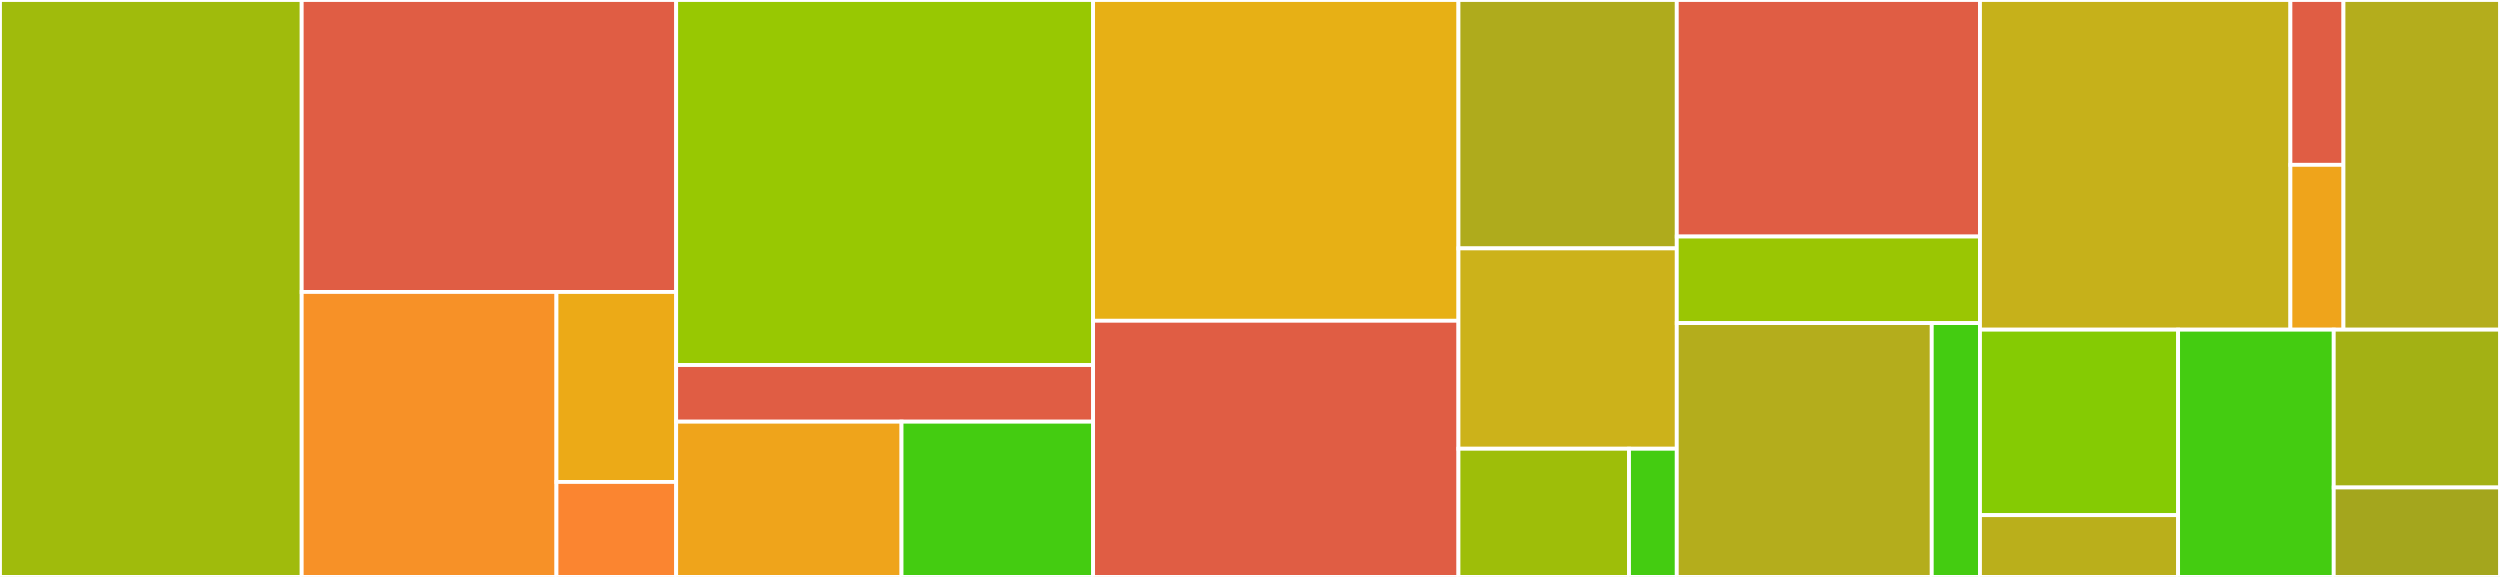 <svg baseProfile="full" width="650" height="150" viewBox="0 0 650 150" version="1.1"
xmlns="http://www.w3.org/2000/svg" xmlns:ev="http://www.w3.org/2001/xml-events"
xmlns:xlink="http://www.w3.org/1999/xlink">

<rect x="0" y="0" width="650" height="150" fill="#333333" stroke="none"/>

<style>rect.s{mask:url(#mask);}</style>
<defs>
  <pattern id="white" width="4" height="4" patternUnits="userSpaceOnUse" patternTransform="rotate(45)">
    <rect width="2" height="2" transform="translate(0,0)" fill="white"></rect>
  </pattern>
  <mask id="mask">
    <rect x="0" y="0" width="100%" height="100%" fill="url(#white)"></rect>
  </mask>
</defs>

<rect x="0" y="0" width="78.441" height="150.0" fill="#a0bb0c" stroke="white" stroke-width="1" class=" tooltipped" data-content="assert/cmd/gty-migrate-from-testify/migrate.go"><title>assert/cmd/gty-migrate-from-testify/migrate.go</title></rect>
<rect x="78.441" y="0" width="97.362" height="75.911" fill="#e05d44" stroke="white" stroke-width="1" class=" tooltipped" data-content="assert/cmd/gty-migrate-from-testify/main.go"><title>assert/cmd/gty-migrate-from-testify/main.go</title></rect>
<rect x="78.441" y="75.911" width="66.238" height="74.089" fill="#f79127" stroke="white" stroke-width="1" class=" tooltipped" data-content="assert/cmd/gty-migrate-from-testify/call.go"><title>assert/cmd/gty-migrate-from-testify/call.go</title></rect>
<rect x="144.68" y="75.911" width="31.124" height="49.393" fill="#ecaa17" stroke="white" stroke-width="1" class=" tooltipped" data-content="assert/cmd/gty-migrate-from-testify/importer.go"><title>assert/cmd/gty-migrate-from-testify/importer.go</title></rect>
<rect x="144.68" y="125.304" width="31.124" height="24.696" fill="#fb8530" stroke="white" stroke-width="1" class=" tooltipped" data-content="assert/cmd/gty-migrate-from-testify/walktype.go"><title>assert/cmd/gty-migrate-from-testify/walktype.go</title></rect>
<rect x="175.804" y="0" width="108.399" height="94.909" fill="#98c802" stroke="white" stroke-width="1" class=" tooltipped" data-content="assert/cmp/compare.go"><title>assert/cmp/compare.go</title></rect>
<rect x="175.804" y="94.909" width="108.399" height="14.727" fill="#e05d44" stroke="white" stroke-width="1" class=" tooltipped" data-content="assert/cmp/result.go"><title>assert/cmp/result.go</title></rect>
<rect x="175.804" y="109.636" width="58.594" height="40.364" fill="#efa41b" stroke="white" stroke-width="1" class=" tooltipped" data-content="assert/opt/opt.go"><title>assert/opt/opt.go</title></rect>
<rect x="234.398" y="109.636" width="49.805" height="40.364" fill="#4c1" stroke="white" stroke-width="1" class=" tooltipped" data-content="assert/assert.go"><title>assert/assert.go</title></rect>
<rect x="284.203" y="0" width="94.997" height="83.402" fill="#e7b015" stroke="white" stroke-width="1" class=" tooltipped" data-content="fs/report.go"><title>fs/report.go</title></rect>
<rect x="284.203" y="83.402" width="94.997" height="66.598" fill="#e05d44" stroke="white" stroke-width="1" class=" tooltipped" data-content="fs/ops.go"><title>fs/ops.go</title></rect>
<rect x="379.2" y="0" width="56.762" height="64.583" fill="#afab1c" stroke="white" stroke-width="1" class=" tooltipped" data-content="fs/path.go"><title>fs/path.go</title></rect>
<rect x="379.2" y="64.583" width="56.762" height="52.083" fill="#ccb21a" stroke="white" stroke-width="1" class=" tooltipped" data-content="fs/manifest.go"><title>fs/manifest.go</title></rect>
<rect x="379.2" y="116.667" width="44.345" height="33.333" fill="#9ebe09" stroke="white" stroke-width="1" class=" tooltipped" data-content="fs/file.go"><title>fs/file.go</title></rect>
<rect x="423.545" y="116.667" width="12.417" height="33.333" fill="#4c1" stroke="white" stroke-width="1" class=" tooltipped" data-content="fs/manifest_unix.go"><title>fs/manifest_unix.go</title></rect>
<rect x="435.961" y="0" width="78.836" height="61.5" fill="#e05d44" stroke="white" stroke-width="1" class=" tooltipped" data-content="internal/source/source.go"><title>internal/source/source.go</title></rect>
<rect x="435.961" y="61.5" width="78.836" height="22.5" fill="#9ac603" stroke="white" stroke-width="1" class=" tooltipped" data-content="internal/source/defers.go"><title>internal/source/defers.go</title></rect>
<rect x="435.961" y="84" width="66.294" height="66" fill="#b4ad1c" stroke="white" stroke-width="1" class=" tooltipped" data-content="internal/format/diff.go"><title>internal/format/diff.go</title></rect>
<rect x="502.255" y="84" width="12.542" height="66" fill="#4c1" stroke="white" stroke-width="1" class=" tooltipped" data-content="internal/format/format.go"><title>internal/format/format.go</title></rect>
<rect x="514.797" y="0" width="80.708" height="85.714" fill="#c6b11a" stroke="white" stroke-width="1" class=" tooltipped" data-content="icmd/command.go"><title>icmd/command.go</title></rect>
<rect x="595.505" y="0" width="13.796" height="42.857" fill="#e05d44" stroke="white" stroke-width="1" class=" tooltipped" data-content="icmd/ops.go"><title>icmd/ops.go</title></rect>
<rect x="595.505" y="42.857" width="13.796" height="42.857" fill="#efa41b" stroke="white" stroke-width="1" class=" tooltipped" data-content="icmd/exitcode.go"><title>icmd/exitcode.go</title></rect>
<rect x="609.301" y="0" width="40.699" height="85.714" fill="#b4ad1c" stroke="white" stroke-width="1" class=" tooltipped" data-content="golden/golden.go"><title>golden/golden.go</title></rect>
<rect x="514.797" y="85.714" width="51.506" height="48.214" fill="#85cb03" stroke="white" stroke-width="1" class=" tooltipped" data-content="poll/poll.go"><title>poll/poll.go</title></rect>
<rect x="514.797" y="133.929" width="51.506" height="16.071" fill="#baaf1b" stroke="white" stroke-width="1" class=" tooltipped" data-content="poll/check.go"><title>poll/check.go</title></rect>
<rect x="566.303" y="85.714" width="40.469" height="64.286" fill="#4c1" stroke="white" stroke-width="1" class=" tooltipped" data-content="env/env.go"><title>env/env.go</title></rect>
<rect x="606.772" y="85.714" width="43.228" height="41.033" fill="#a3b114" stroke="white" stroke-width="1" class=" tooltipped" data-content="skip/skip.go"><title>skip/skip.go</title></rect>
<rect x="606.772" y="126.748" width="43.228" height="23.252" fill="#a4a61d" stroke="white" stroke-width="1" class=" tooltipped" data-content="x/subtest/context.go"><title>x/subtest/context.go</title></rect>
</svg>